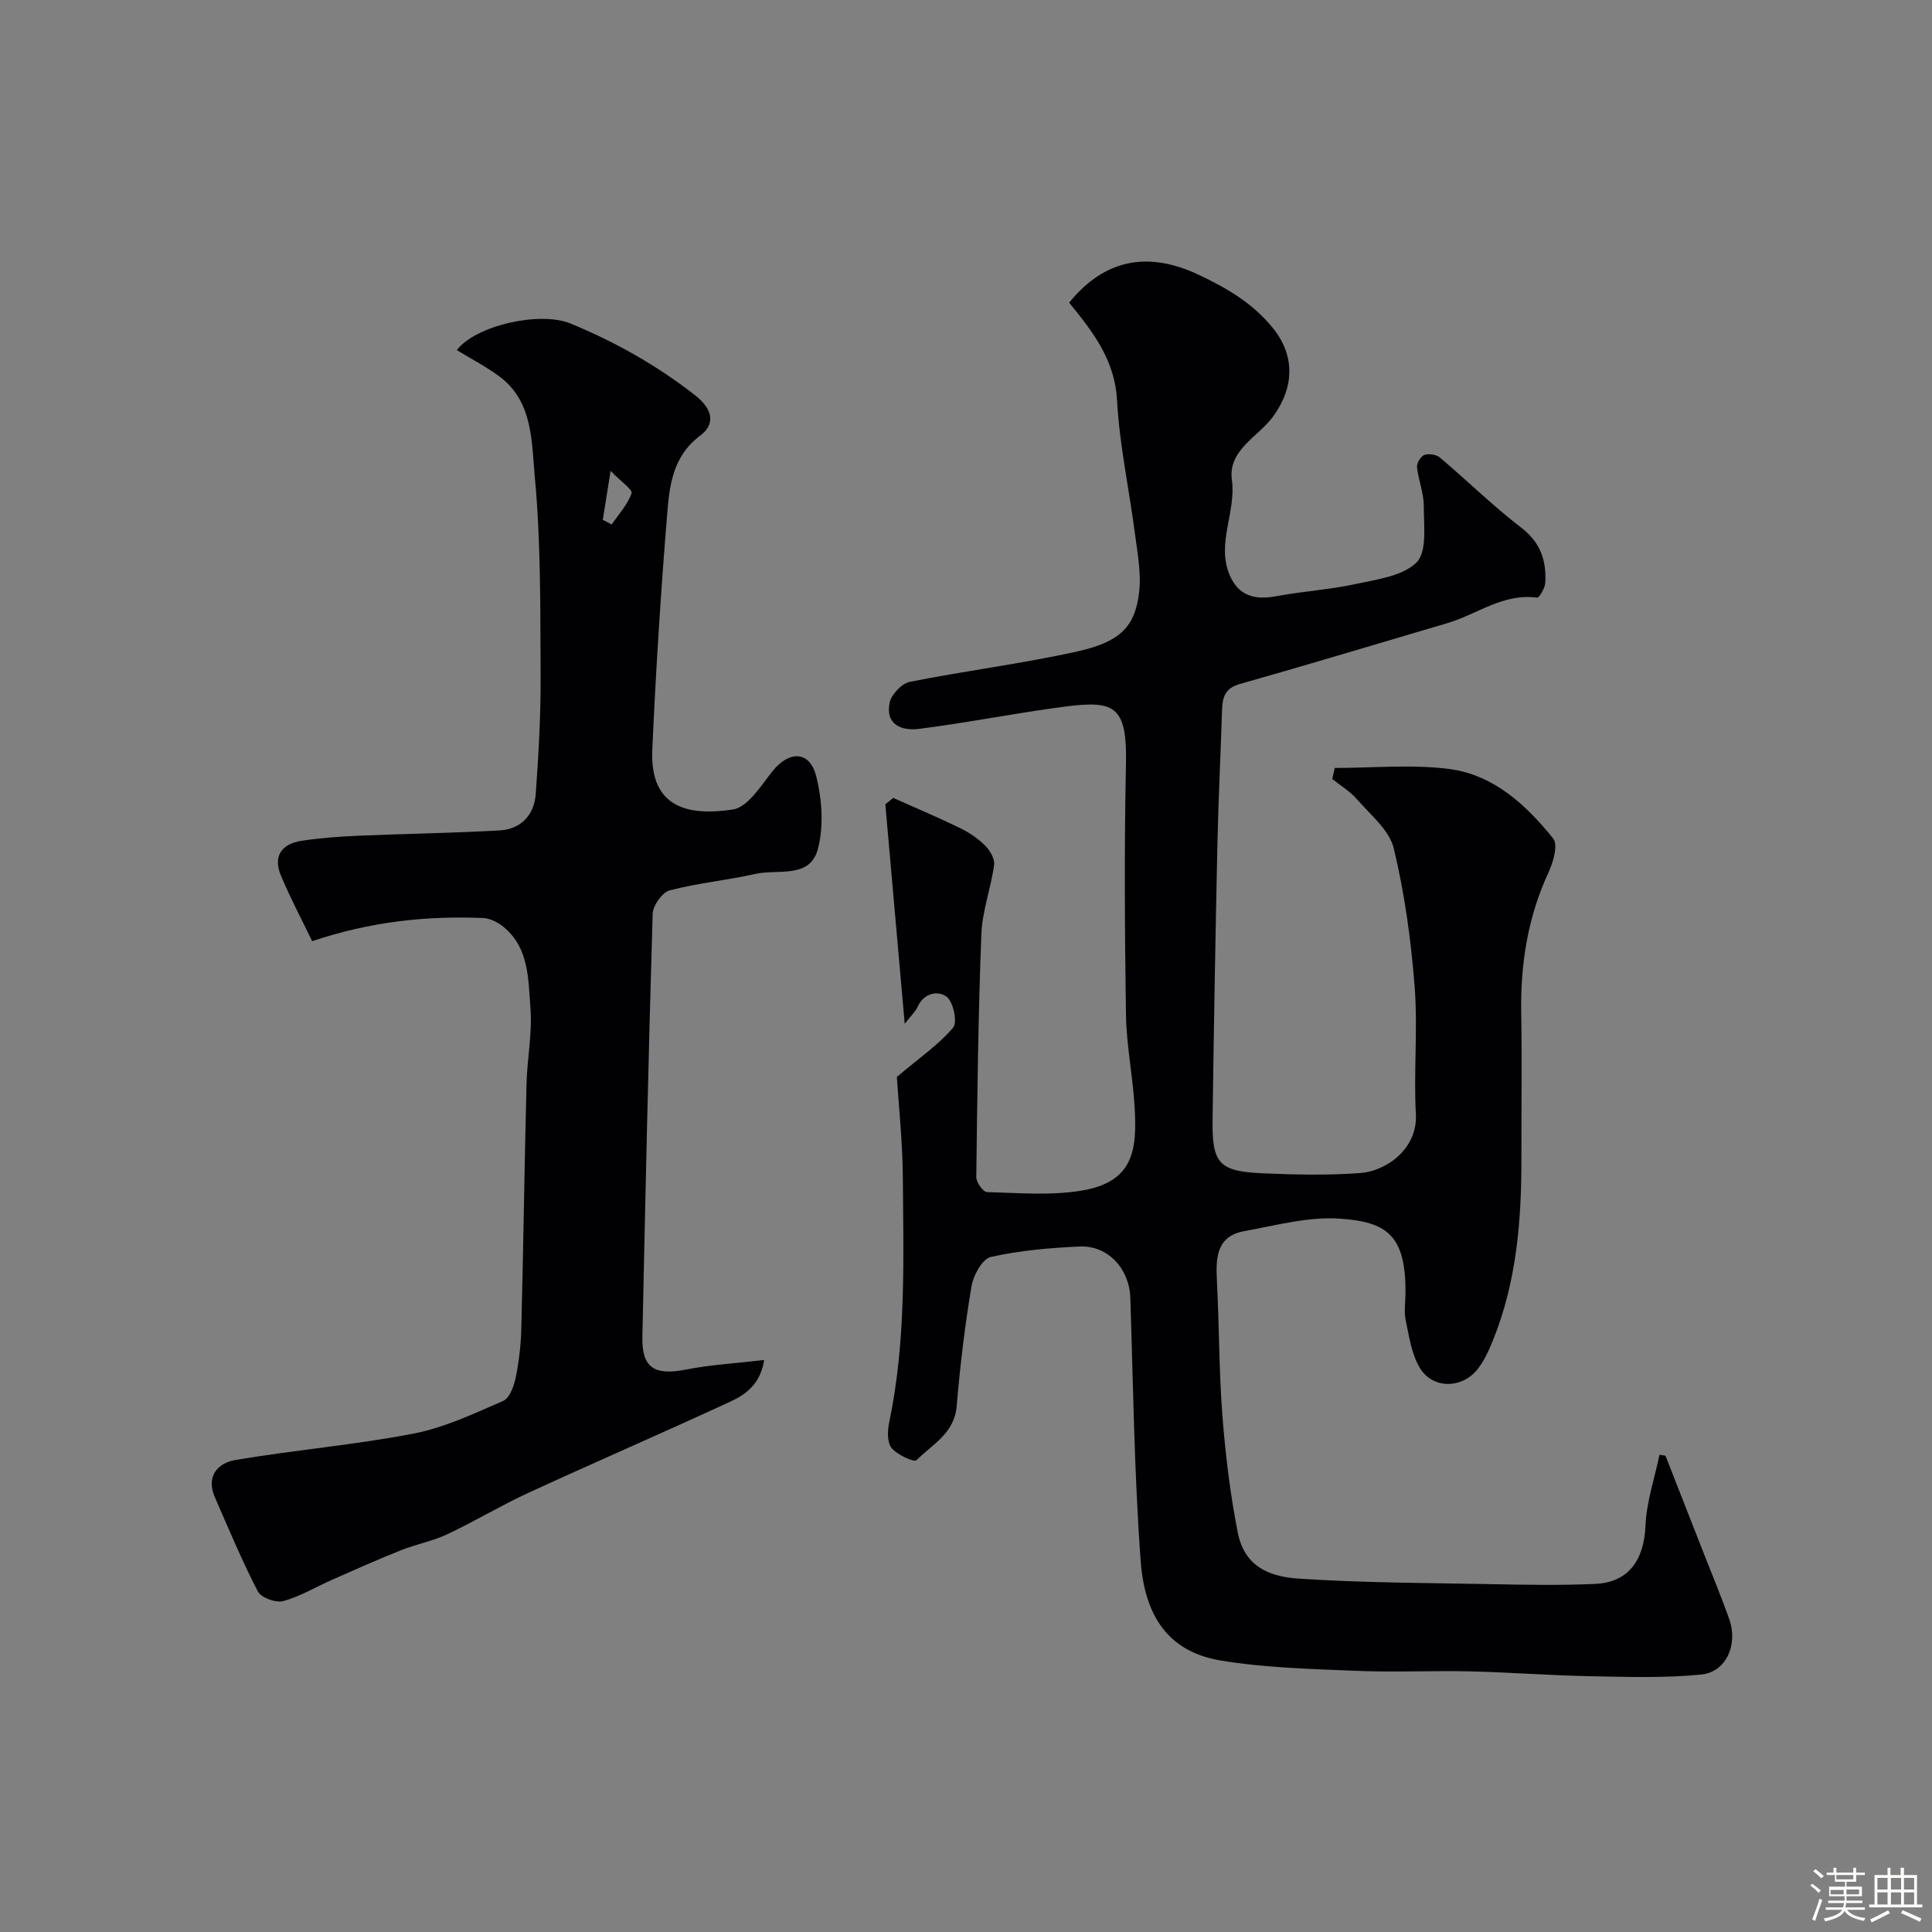 <svg enable-background="new 0 0 400 400" viewBox="0 0 400 400" xmlns="http://www.w3.org/2000/svg"><rect x="0" y="0" width="400" height="400" fill="#808080" stroke="none"/><path d="m374.8 390.4.4-.4c.7.5 1.3 1 1.8 1.4l-.5.5c-.5-.6-1.1-1.1-1.7-1.5zm1 7.3-.6-.3c.5-1.4 1.1-2.8 1.5-4.3.2.1.4.2.6.3-.5 1.3-1 2.8-1.5 4.3zm-.4-10.3.5-.4c.4.3 1 .8 1.7 1.4l-.5.5c-.5-.5-1.1-1-1.7-1.5zm2.5.3h1.7v-1h.6v1h3.5v-1h.6v1h1.8v.5h-1.8v1.4h-2v1h3.2v2h-3.2v.9h3.3v.5h-3.4c0 .3-.1.6-.1.9h4v.5h-3.7c.7.9 1.9 1.5 3.8 1.7-.1.2-.2.4-.3.6-2.1-.4-3.5-1.1-4-2.1-.4 1-1.8 1.7-4 2.2-.1-.2-.2-.4-.3-.6 2.1-.4 3.4-1 3.8-1.8h-3.4v-.5h3.6c.1-.3.1-.6.2-.9h-3.3v-.5h3.4c0-.3 0-.6 0-.9h-3.2v-2h3.3v-1h-2.1v-1.4h-1.7v-.5zm1.1 3.5v1h2.7c0-.3 0-.4 0-.4 0-.1 0-.2 0-.2 0-.1 0-.2 0-.3h-2.7zm1.2-3v.9h3.5v-.9zm4.7 3h-2.6v.6.4h2.6z" fill="#fcfbfa"/><path d="m393.6 386.7h.6v1.5h2.7v6.1h1.1v.6h-11v-.6h1.1v-6.1h2.7v-1.5h.6v1.5h2.1v-1.5zm-2.7 8.8.4.6c-1.2.6-2.5 1.3-3.8 1.9-.1-.2-.2-.4-.3-.6 1.2-.6 2.5-1.2 3.7-1.9zm-2.2-6.7v2.4h2.1v-2.4zm0 3v2.5h2.1v-2.5zm2.8-3v2.4h2.1v-2.4zm0 3v2.5h2.1v-2.5zm6 6.1c-1.4-.7-2.7-1.3-3.9-1.8l.3-.6c1.5.6 2.7 1.2 3.9 1.7zm-1.2-9.1h-2.1v2.4h2.1zm-2.1 3v2.5h2.1v-2.5z" fill="#fcfbfa"/><g fill="#010103"><path d="m276.35 159c7.9 0 15.91-.79 23.68.21 9.19 1.18 15.94 7.43 21.55 14.41 1.03 1.28.01 4.87-.97 6.98-4.31 9.29-5.83 19.02-5.66 29.17.17 10 .02 20 .04 30 .03 12.88-.99 25.61-5.88 37.71-.84 2.08-1.8 4.2-3.16 5.95-3.2 4.11-9.28 4.21-11.97-.19-1.73-2.83-2.22-6.49-2.94-9.85-.38-1.75-.07-3.65-.05-5.48.14-12.29-3.94-14.92-13.55-15.6-6.51-.46-13.24 1.39-19.8 2.58-5.85 1.06-5.93 5.57-5.69 10.33.48 9.26.42 18.55 1.13 27.79.63 8.14 1.61 16.3 3.19 24.3 1.37 6.91 6.31 9.11 12.63 9.53 13.23.88 26.52.89 39.79 1.14 7.19.14 14.4.27 21.58-.05 6.91-.31 10.11-4.93 10.41-12.05.21-4.93 1.88-9.79 2.9-14.69.41.07.83.14 1.24.2 2.71 6.91 5.43 13.83 8.13 20.74 1.72 4.39 3.55 8.74 5.1 13.2 1.82 5.22-.69 10.87-5.86 11.37-7.62.75-15.36.49-23.05.34-8.27-.16-16.53-.81-24.8-1-7.83-.18-15.68.22-23.49-.11-9.37-.39-18.84-.61-28.06-2.13-9.79-1.62-15.69-7.9-16.62-20.56-1.34-18.15-1.55-36.38-2.15-54.58-.19-5.9-4.58-10.84-10.47-10.58-6.17.27-12.4.81-18.41 2.16-1.74.39-3.62 3.79-4 6.05-1.38 8.22-2.37 16.53-3.07 24.85-.47 5.62-5.05 7.91-8.32 11.18-.49.49-4-1.11-5.15-2.52-.94-1.15-.87-3.56-.51-5.26 3.53-16.81 2.96-33.84 2.83-50.82-.06-7.59-.89-15.17-1.24-20.75 4.82-4.07 8.71-6.73 11.65-10.2.93-1.1.07-5.28-1.3-6.37-1.68-1.34-4.72-.94-6.04 2.05-.42.94-1.26 1.69-2.68 3.52-1.4-15.91-2.71-30.68-4.01-45.45.54-.44 1.08-.88 1.63-1.32 4.63 2.07 9.3 4.03 13.86 6.25 1.89.92 3.72 2.17 5.2 3.65.99.99 2 2.74 1.83 3.99-.66 4.81-2.46 9.52-2.64 14.32-.65 16.75-.85 33.53-1.05 50.29-.01 1.08 1.41 3.09 2.21 3.11 6.48.17 13.09.74 19.43-.28 10.96-1.76 11.67-8.4 11.14-17.39-.38-6.38-1.7-12.73-1.79-19.11-.26-17.33-.36-34.67 0-51.99.27-13.04-3.01-13.13-15.32-11.38-9.21 1.3-18.36 3.09-27.58 4.25-3.56.45-7.01-.91-6.01-5.49.37-1.69 2.5-3.92 4.16-4.25 11.51-2.3 23.2-3.75 34.65-6.29 9.13-2.02 11.94-5.3 12.8-12.06.51-3.98-.3-8.18-.83-12.24-1.2-9.24-3.21-18.43-3.72-27.7-.46-8.45-5.07-14.25-9.91-20.22 7.37-9.08 16.39-10.72 26.9-5.73 5.83 2.77 11.09 5.84 15.23 10.93 4.7 5.76 4.46 12.31.15 18.3-3.06 4.26-9.45 6.96-8.59 13.21.91 6.69-3.26 13.14-.45 19.72 1.85 4.32 5.24 5.18 9.64 4.35 5.45-1.03 11.05-1.35 16.46-2.53 4.41-.96 9.76-1.63 12.6-4.49 2.2-2.22 1.47-7.64 1.48-11.64.01-2.7-1.13-5.38-1.41-8.1-.08-.81.81-2.24 1.56-2.5.91-.32 2.46-.07 3.2.56 5.66 4.79 10.97 10.01 16.84 14.52 4.01 3.08 5.23 6.86 4.96 11.43-.07 1.1-1.26 3.11-1.71 3.05-7.01-.96-12.42 3.47-18.58 5.28-14.32 4.21-28.6 8.54-42.96 12.6-3.12.88-3.58 2.79-3.67 5.42-.29 9.27-.76 18.53-.96 27.8-.41 18.97-.74 37.93-1 56.9-.13 9.22 1.3 10.79 10.57 11.19 6.65.29 13.36.42 19.99-.06 5.28-.38 11.93-4.92 11.53-12.22-.48-8.81.43-17.7-.26-26.48-.75-9.58-2.07-19.21-4.32-28.54-.92-3.8-4.85-6.95-7.65-10.19-1.41-1.63-3.37-2.79-5.09-4.16.16-.75.34-1.52.53-2.28z"/><path d="m64.63 194.86c-2.21-4.59-4.57-9.03-6.49-13.64-1.6-3.84.04-6.49 4.28-7.14 3.89-.59 7.83-.88 11.76-1.05 9.75-.42 19.52-.55 29.26-1.1 4.45-.25 7.17-3.23 7.48-7.56.6-8.25 1.06-16.53 1.01-24.79-.08-13.6.06-27.26-1.2-40.77-.68-7.27-.31-15.73-7.45-20.96-2.75-2.01-5.81-3.6-8.71-5.37 3.96-5.13 17.26-8.1 23.55-5.5 9.25 3.82 17.81 8.62 25.75 14.82 3.87 3.02 4.17 6.08 1.12 8.37-5.86 4.39-6.4 10.58-6.89 16.66-1.31 16.1-2.33 32.24-3.05 48.38-.55 12.34 7.82 13.72 16.68 12.39 3.1-.46 5.83-4.96 8.26-7.99 3.39-4.22 7.65-4.19 8.98 1.05 1.22 4.79 1.6 10.36.38 15.07-1.63 6.29-8.33 4.16-12.95 5.2-5.87 1.33-11.93 1.88-17.74 3.41-1.55.41-3.48 3.14-3.53 4.86-.88 29.19-1.51 58.39-2.13 87.59-.14 6.4 2.49 8.05 8.99 6.77 5.11-1.01 10.37-1.3 16.22-1.99-.76 4.89-3.7 7.09-6.87 8.56-13.91 6.43-27.97 12.52-41.89 18.92-5.71 2.63-11.13 5.91-16.82 8.59-3.07 1.44-6.5 2.08-9.66 3.34-4.77 1.9-9.47 4-14.17 6.07-3.4 1.5-6.64 3.48-10.17 4.44-1.52.41-4.57-.71-5.25-2.01-3.28-6.32-6.02-12.92-8.88-19.45-1.91-4.35.55-7.14 4.26-7.76 12.23-2.06 24.64-3.11 36.81-5.45 6.42-1.24 12.57-4.14 18.63-6.79 1.36-.6 2.24-3.18 2.61-5 .68-3.37 1.05-6.84 1.13-10.27.42-16.76.65-33.53 1.07-50.3.13-5.27 1.22-10.58.81-15.79-.46-5.89-.25-12.35-5.51-16.72-1.16-.96-2.79-1.81-4.25-1.88-11.69-.49-23.23.7-35.43 4.79zm60.17-87.24c.61.32 1.22.65 1.84.97 1.45-2.13 3.3-4.12 4.12-6.46.26-.74-2.21-2.44-4.34-4.64-.73 4.53-1.17 7.33-1.62 10.13z"/></g></svg>